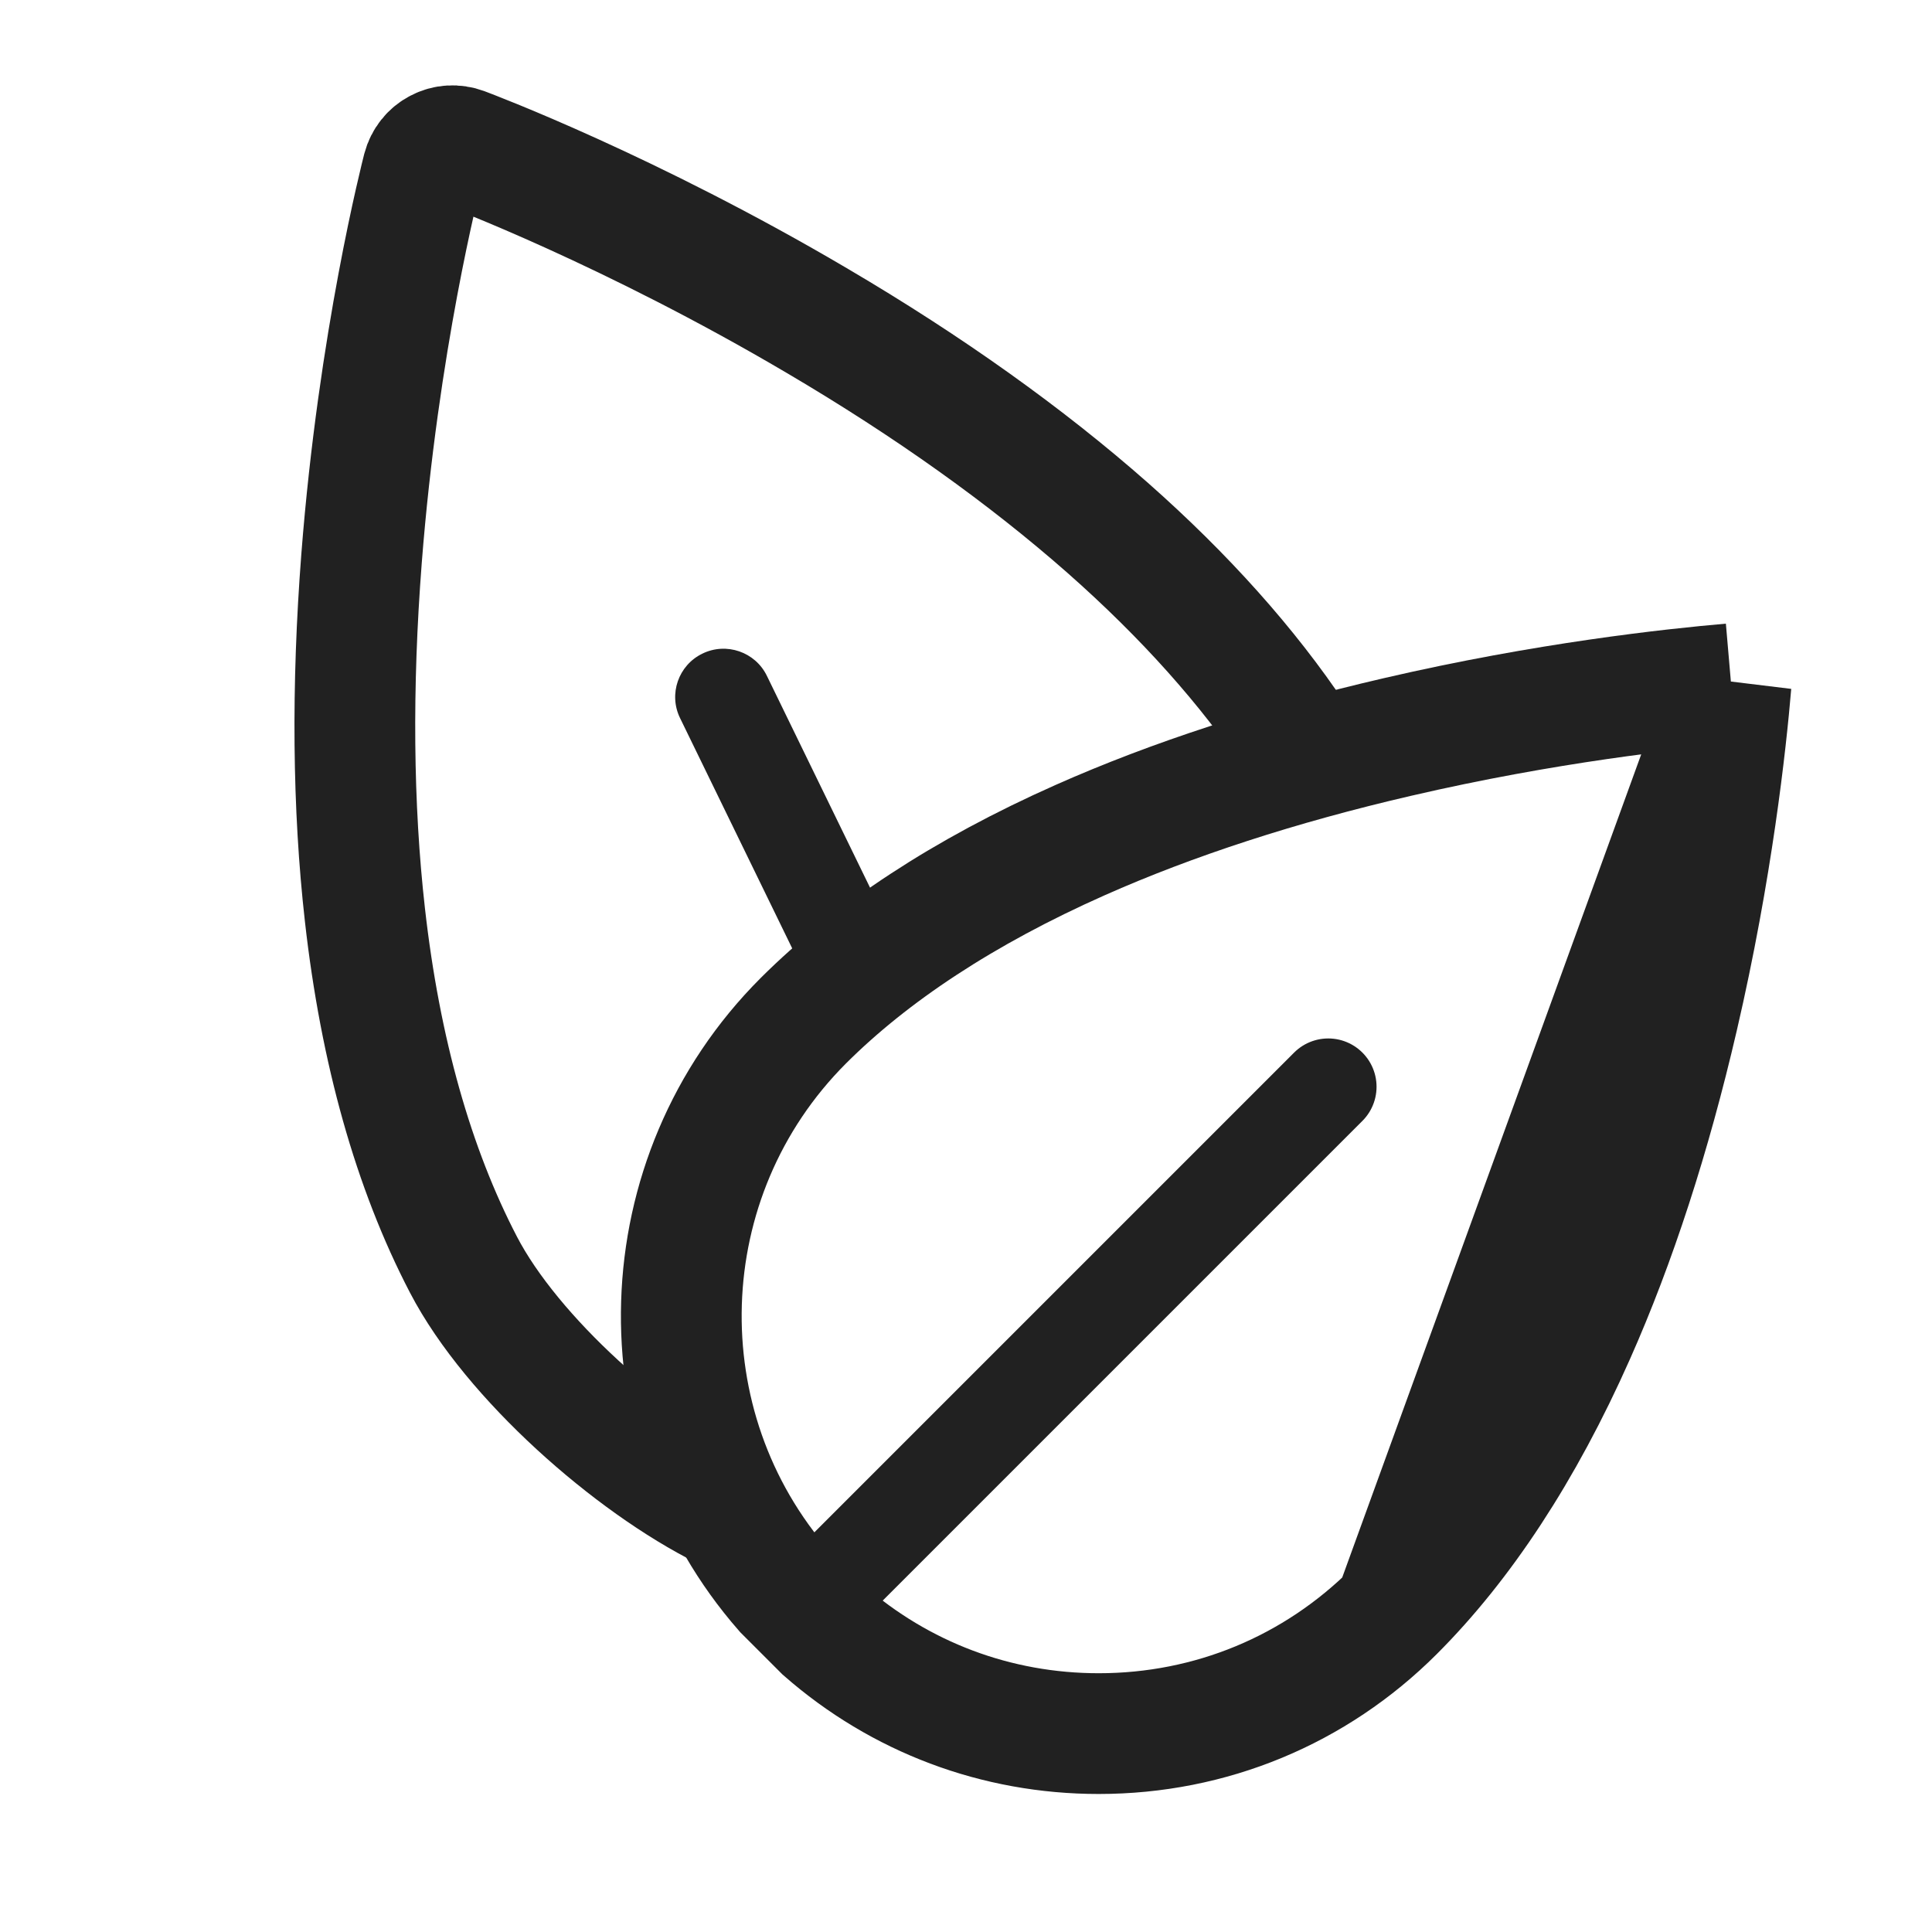 <svg width="16" height="16" viewBox="0 0 16 16" fill="none" xmlns="http://www.w3.org/2000/svg">
<path d="M11.546 13.344L11.546 13.344C12.107 12.783 12.614 12.017 13.042 11.052L13.042 11.052C13.381 10.289 13.668 9.405 13.896 8.423L11.546 13.344ZM11.546 13.344C10.892 13.998 10.025 14.357 9.099 14.357C8.251 14.357 7.453 14.055 6.822 13.502L6.496 13.176C5.307 11.819 5.36 9.746 6.653 8.453C7.215 7.892 7.982 7.385 8.946 6.957C9.709 6.618 10.593 6.33 11.575 6.103L11.575 6.103C12.803 5.818 13.85 5.705 14.336 5.663M11.546 13.344L14.336 5.663M14.336 5.663C14.295 6.149 14.181 7.196 13.896 8.423L14.336 5.663Z" stroke="#212121"/>
<path d="M11 9L7 13" stroke="#212121" stroke-width="0.8" stroke-linecap="round" stroke-linejoin="round"/>
<path fill-rule="evenodd" clip-rule="evenodd" d="M5.817 5.413C6.015 5.316 6.255 5.399 6.351 5.597L7.362 7.673C7.459 7.872 7.376 8.111 7.178 8.208C6.979 8.305 6.74 8.222 6.643 8.023L5.632 5.947C5.535 5.749 5.618 5.509 5.817 5.413Z" fill="#212121"/>
<path d="M10.732 6.115C10.336 5.522 9.814 4.937 9.174 4.372C8.499 3.777 7.692 3.201 6.773 2.66C5.214 1.74 3.891 1.244 3.836 1.223C3.768 1.198 3.694 1.202 3.63 1.236C3.566 1.269 3.52 1.327 3.501 1.398C3.487 1.455 3.134 2.823 2.994 4.627C2.912 5.69 2.921 6.682 3.022 7.575C3.149 8.703 3.424 9.678 3.838 10.473C4.241 11.248 5.232 12.119 6 12.5" stroke="#212121"/>
</svg>
